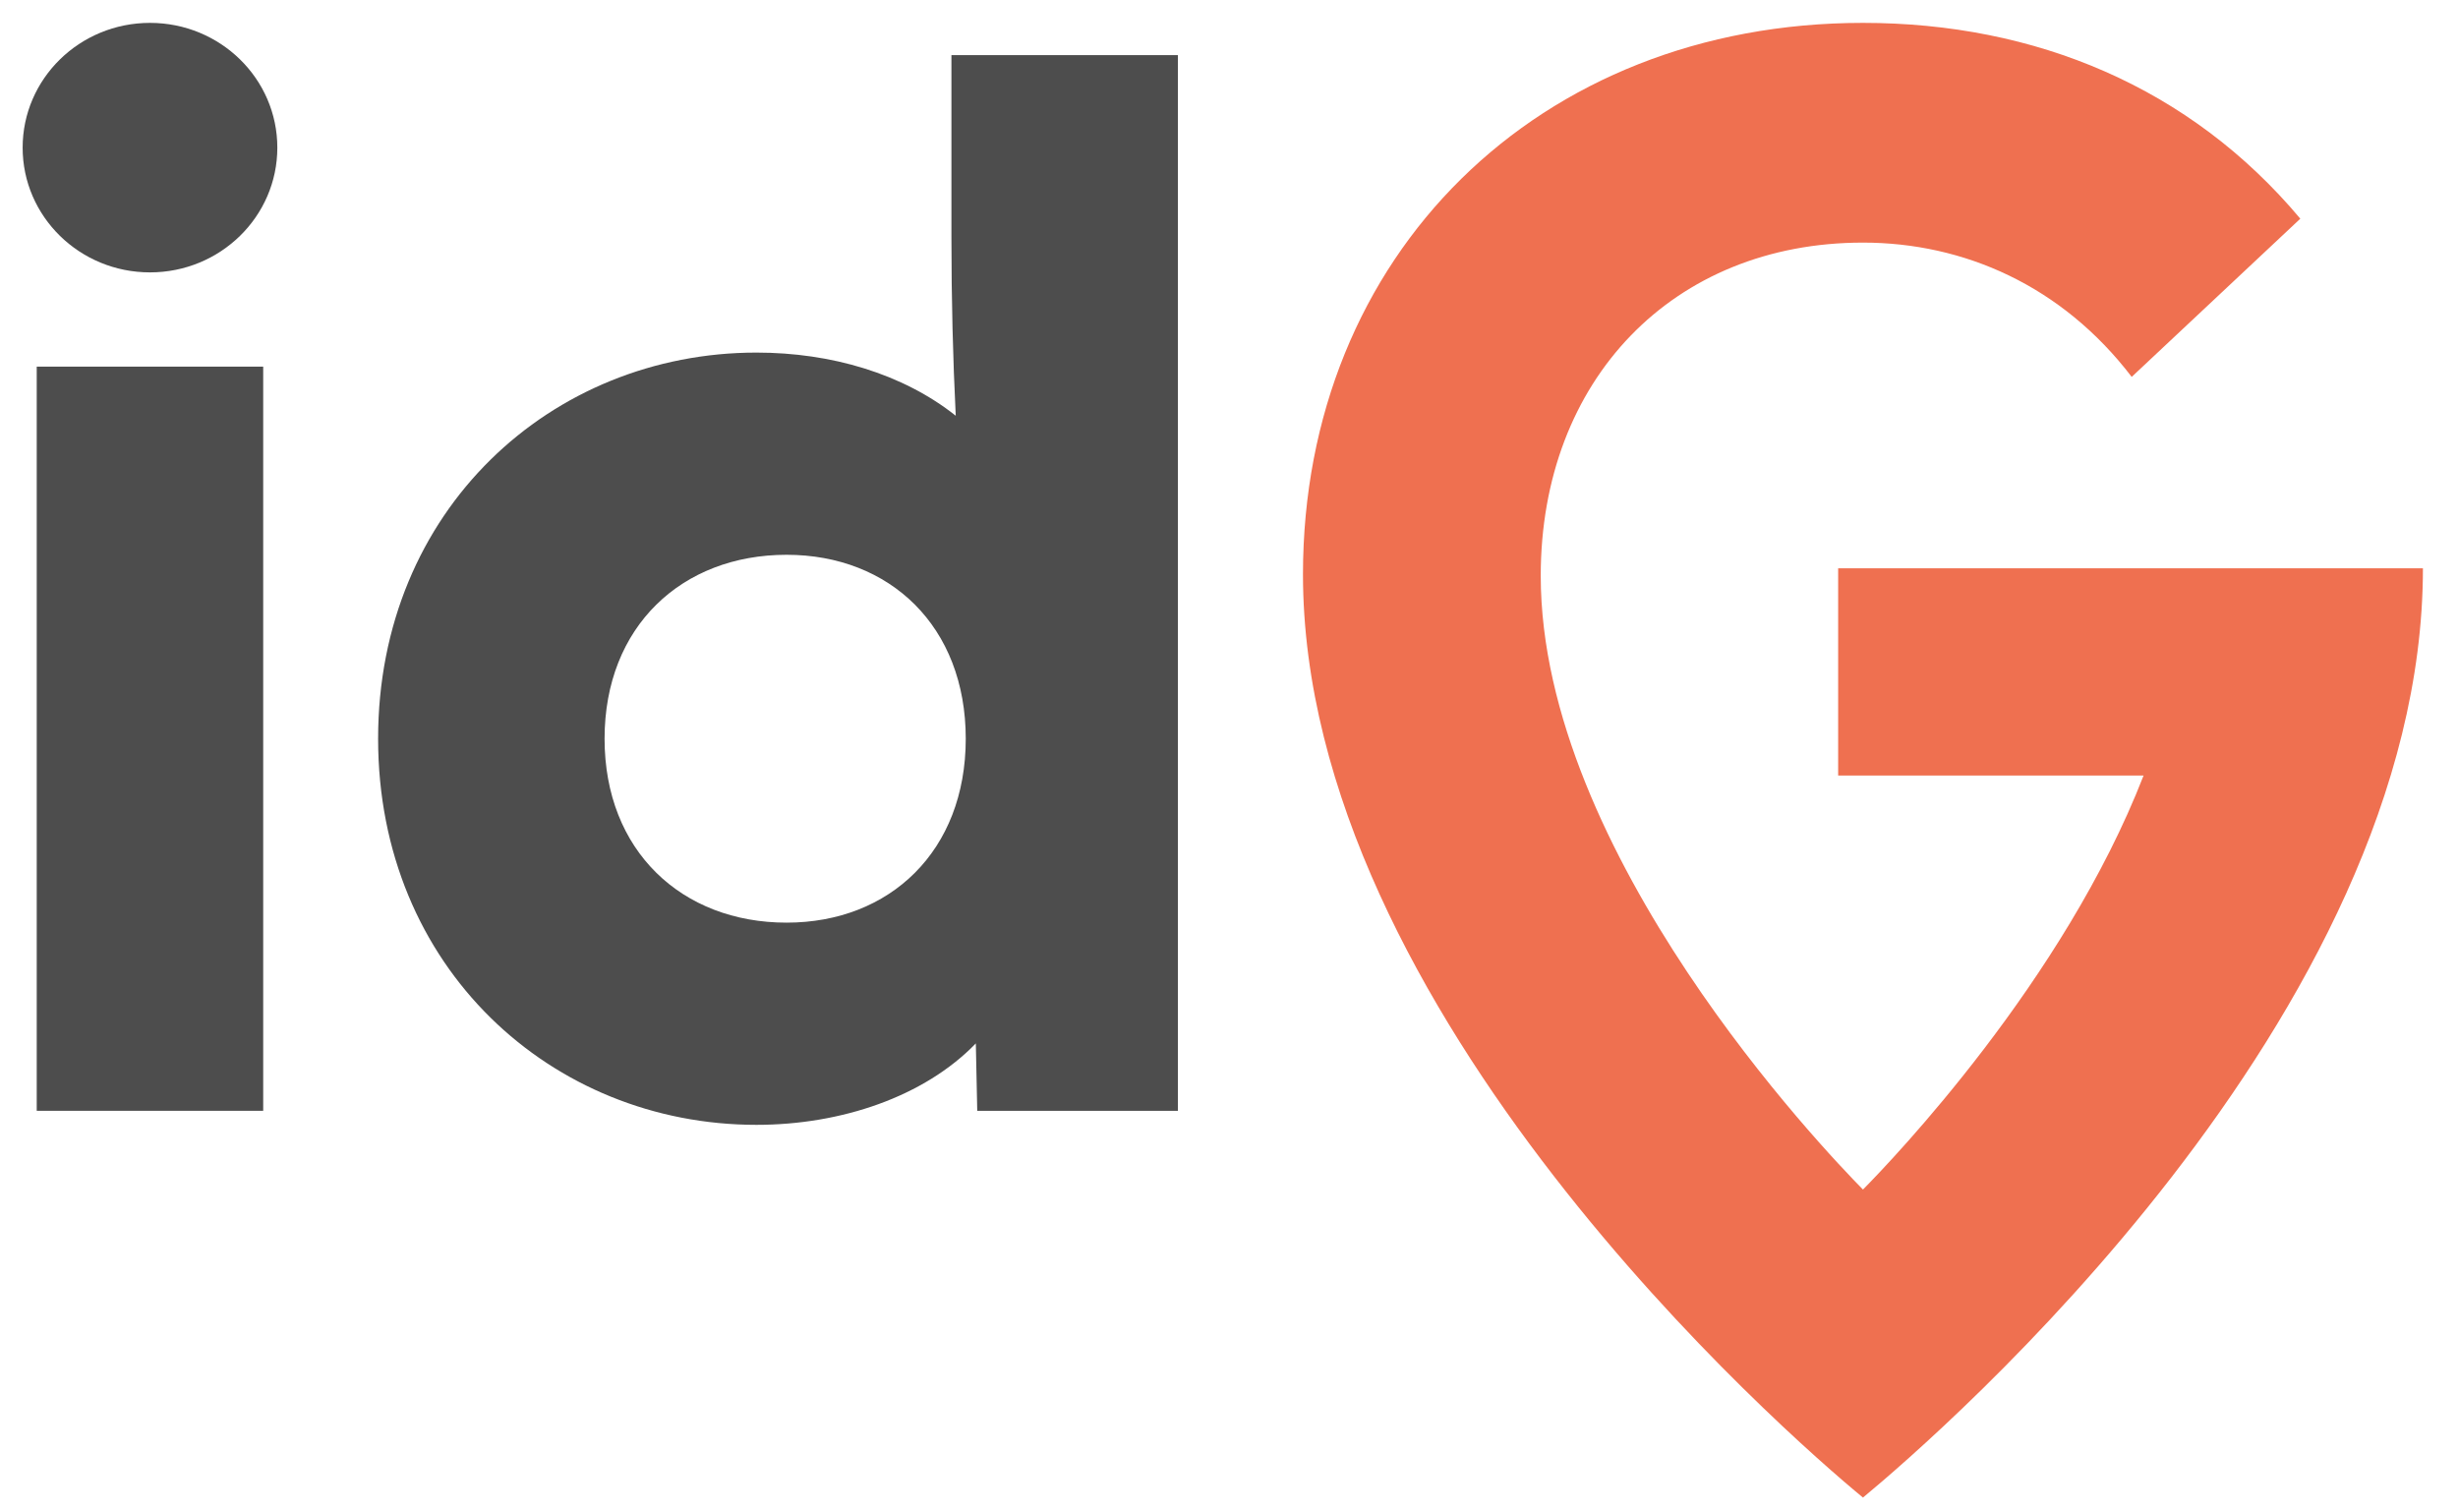 <svg width="52" height="32" viewBox="0 0 52 32" fill="none" xmlns="http://www.w3.org/2000/svg">
<g clip-path="url(#clip0_1454_15149)">
<path d="M7.999 15.63C7.999 10.787 11.668 7.46 16.004 7.46C17.581 7.46 19.097 7.905 20.219 8.796C20.159 7.578 20.128 6.33 20.128 5.023V1.166H24.919V23.502H20.674L20.644 22.076C19.552 23.205 17.793 23.799 16.004 23.799C11.668 23.799 7.999 20.471 7.999 15.63ZM16.641 19.521C18.825 19.521 20.431 18.006 20.431 15.63C20.431 13.253 18.825 11.738 16.641 11.738C14.427 11.738 12.79 13.253 12.79 15.63C12.79 18.006 14.427 19.521 16.641 19.521Z" fill="#4D4D4D"/>
<path d="M3.173 0.484H3.173C4.661 0.484 5.867 1.666 5.867 3.124C5.867 4.581 4.661 5.763 3.173 5.763H3.173C1.685 5.763 0.479 4.581 0.479 3.124C0.479 1.666 1.685 0.484 3.173 0.484Z" fill="#4D4D4D"/>
<path d="M0.777 7.757H5.568V23.502H0.777V7.757Z" fill="#4D4D4D"/>
<path d="M27.565 12.153C27.565 5.392 32.548 0.484 39.412 0.484C43.059 0.484 46.335 1.847 48.664 4.627L45.097 7.974C43.621 6.041 41.542 5.133 39.412 5.133C35.398 5.133 32.595 8.032 32.595 12.183C32.595 18.062 38.589 24.334 39.412 25.168C40.038 24.534 43.661 20.753 45.348 16.409H38.887V12.024H51.258C51.258 21.491 41.037 30.34 39.412 31.685C37.757 30.325 27.565 21.402 27.565 12.153V12.153Z" fill="#EF7050"/>
</g>
<defs>
<clipPath id="clip0_1454_15149">
<rect width="52" height="31.442" fill="white" transform="translate(0 0.279)"/>
</clipPath>
</defs>
</svg>

